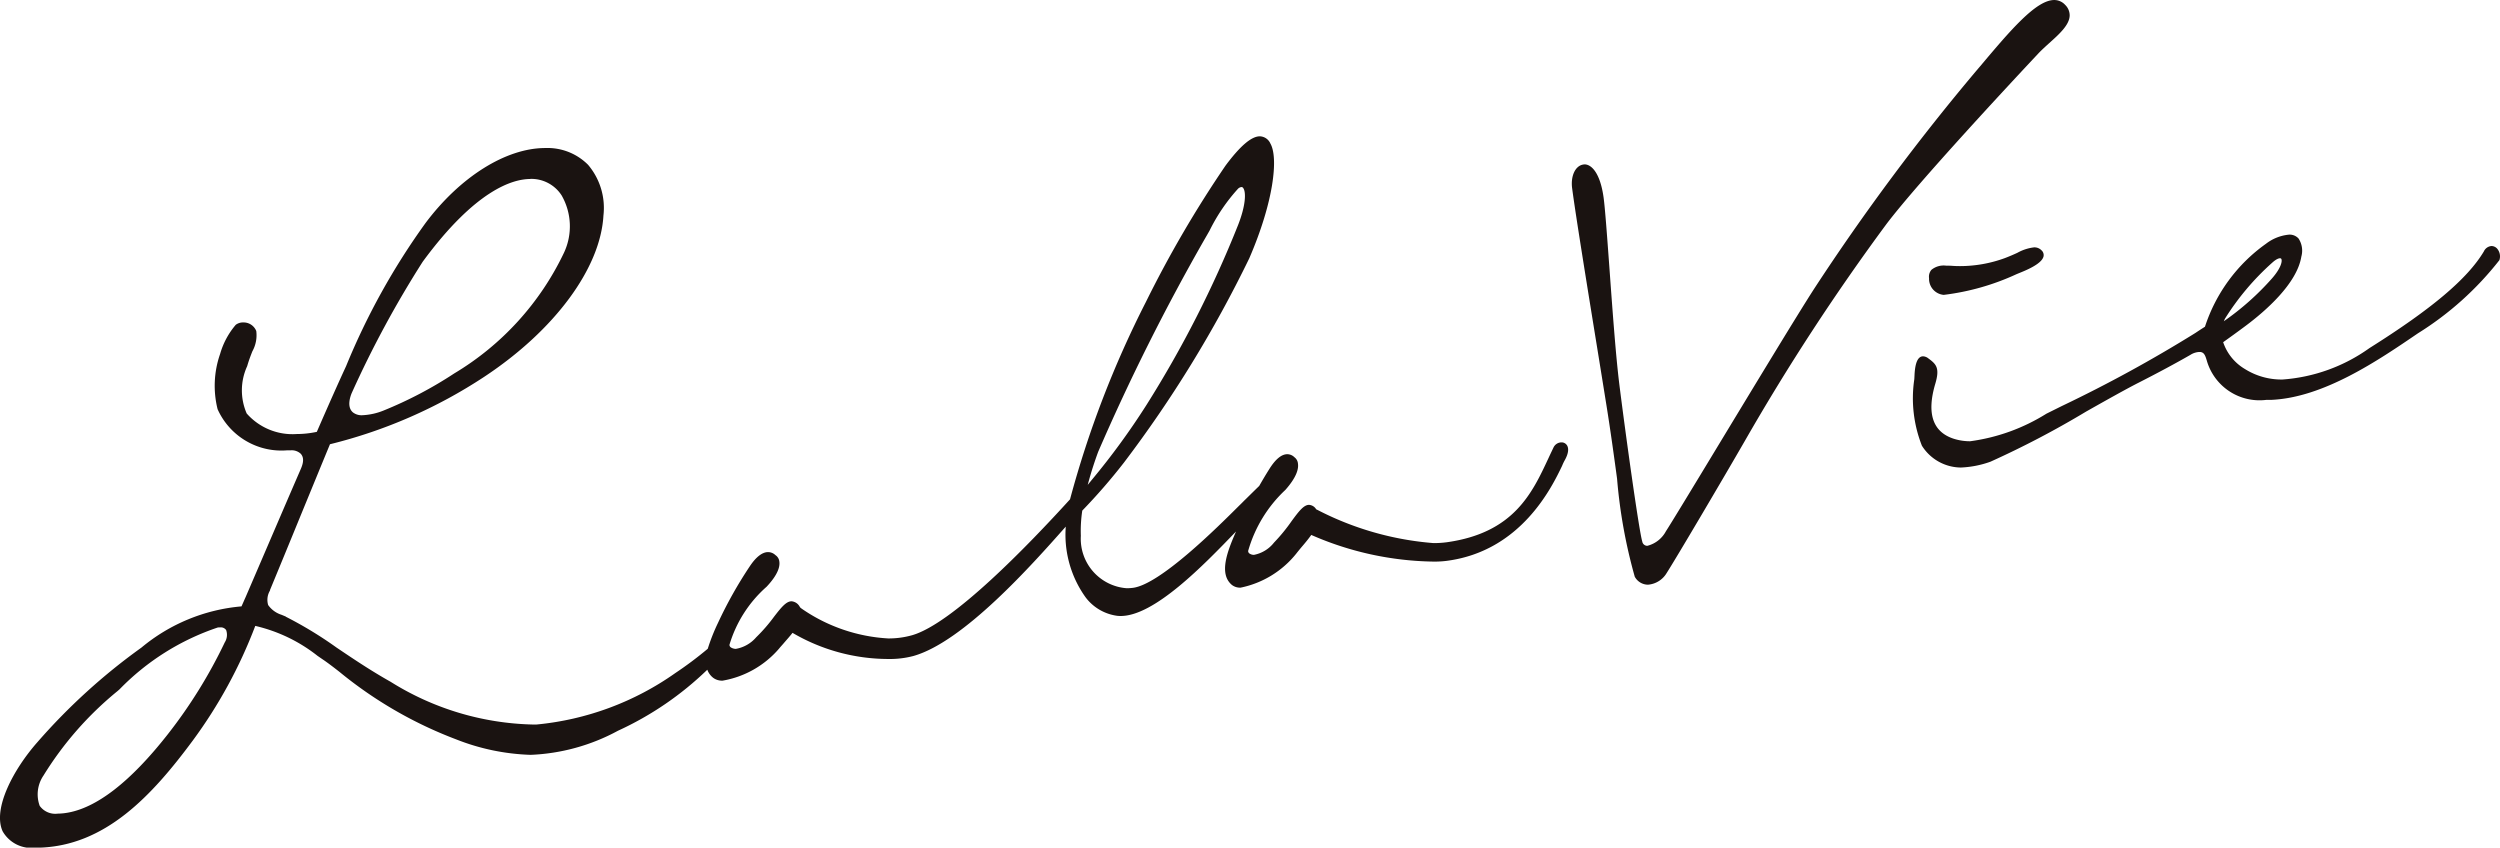 <svg xmlns="http://www.w3.org/2000/svg" xmlns:xlink="http://www.w3.org/1999/xlink" width="104.555" height="35.448" viewBox="0 0 104.555 35.448"><defs><clipPath id="a"><rect width="104.555" height="35.448" fill="none"/></clipPath></defs><g transform="translate(0 0)"><g transform="translate(0 0)" clip-path="url(#a)"><path d="M1.517,35.446a1.384,1.384,0,0,1-1.407-.681c-.427-.944.457-2.6,1.46-3.733a25.335,25.335,0,0,1,4.342-3.947A7.557,7.557,0,0,1,10.1,25.359c.056-.122.109-.249.168-.378q.717-1.665,1.341-3.119.519-1.207.978-2.266c.152-.355.078-.515-.005-.616a.555.555,0,0,0-.42-.148l-.071,0v0l-.074,0A2.926,2.926,0,0,1,9.1,17.112,4.042,4.042,0,0,1,9.206,14.8a3.239,3.239,0,0,1,.653-1.216.5.5,0,0,1,.314-.1.57.57,0,0,1,.545.36,1.389,1.389,0,0,1-.164.849c-.069.175-.145.372-.208.59l-.011.035a2.425,2.425,0,0,0-.018,1.973,2.551,2.551,0,0,0,2.093.86,4.041,4.041,0,0,0,.815-.086l.025-.005c.515-1.184.905-2.058,1.225-2.75A28.929,28.929,0,0,1,17.787,9.34C19.234,7.4,21.158,6.19,22.805,6.19a2.393,2.393,0,0,1,1.788.7,2.785,2.785,0,0,1,.644,2.123c-.122,2.2-2.032,4.792-4.981,6.742A20.742,20.742,0,0,1,13.8,18.578c-.362.875-.794,1.931-1.225,2.978-.462,1.131-.923,2.25-1.283,3.119l.005.005-.026.053a.757.757,0,0,0-.056.57,1.082,1.082,0,0,0,.56.408l.187.078-.014,0a16.459,16.459,0,0,1,2.129,1.294c.658.443,1.4.946,2.261,1.431A11.686,11.686,0,0,0,22.281,30.3h.155a12.039,12.039,0,0,0,5.807-2.152A15.453,15.453,0,0,0,29.6,27.131a8.042,8.042,0,0,1,.429-1.084,17.647,17.647,0,0,1,1.334-2.372c.256-.383.517-.586.759-.586a.449.449,0,0,1,.309.127.373.373,0,0,1,.164.281c.025.192-.051.528-.535,1.041a5.22,5.22,0,0,0-1.553,2.429.138.138,0,0,0,.048.1.392.392,0,0,0,.219.069,1.448,1.448,0,0,0,.851-.484,6.949,6.949,0,0,0,.752-.867c.288-.371.5-.639.727-.639a.429.429,0,0,1,.337.219l.025.041c.018.012.034.026.051.041A7.051,7.051,0,0,0,37.151,26.7a3.606,3.606,0,0,0,1-.136c1.7-.494,4.857-3.766,6.6-5.683a42.267,42.267,0,0,1,3.175-8.257,47.235,47.235,0,0,1,3.329-5.7C51.869,6.1,52.337,5.7,52.69,5.7A.5.5,0,0,1,53.129,6c.341.588.146,2.425-.881,4.8A50.8,50.8,0,0,1,47,19.353a24.388,24.388,0,0,1-1.737,2,5.664,5.664,0,0,0-.06,1.057A2.075,2.075,0,0,0,47.12,24.6a2.1,2.1,0,0,0,.256-.016c1.135-.136,3.541-2.533,4.446-3.436.106-.1.191-.191.254-.251,0,0,.492-.485.586-.574.131-.229.275-.473.424-.708.256-.411.51-.62.75-.62a.426.426,0,0,1,.3.127.371.371,0,0,1,.148.274c.028.2-.044.547-.529,1.094A5.582,5.582,0,0,0,52.2,23.04a.133.133,0,0,0,.044.1.328.328,0,0,0,.2.064,1.4,1.4,0,0,0,.837-.512,7.392,7.392,0,0,0,.741-.905c.288-.39.5-.674.724-.674a.376.376,0,0,1,.3.187l.028.012a12.729,12.729,0,0,0,4.873,1.4,4.041,4.041,0,0,0,.561-.035c2.8-.392,3.569-2.051,4.252-3.516.069-.15.141-.3.208-.441A.373.373,0,0,1,65.3,18.5a.266.266,0,0,1,.24.132c.058.1.086.295-.111.637-.025.046-.062.12-.1.214-.424.884-1.716,3.572-4.834,3.973a3.928,3.928,0,0,1-.54.03h0a13.141,13.141,0,0,1-5.115-1.115c-.129.182-.274.355-.406.508-.083.1-.159.192-.219.27a4.007,4.007,0,0,1-2.328,1.426.552.552,0,0,1-.364-.111c-.567-.468-.184-1.428.171-2.238-1.37,1.424-3.417,3.535-4.825,3.535a1.24,1.24,0,0,1-.141-.007,1.982,1.982,0,0,1-1.327-.775,4.486,4.486,0,0,1-.828-2.955l-.044.048c-1.373,1.55-4.231,4.769-6.329,5.362a3.851,3.851,0,0,1-1.055.125,7.933,7.933,0,0,1-4-1.093c-.111.141-.231.277-.339.4-.083.1-.162.182-.221.256a4.007,4.007,0,0,1-2.363,1.343.621.621,0,0,1-.39-.115.761.761,0,0,1-.251-.342,13.382,13.382,0,0,1-3.736,2.552,8.362,8.362,0,0,1-3.652,1.008,9.233,9.233,0,0,1-3.126-.651,17.4,17.4,0,0,1-4.87-2.819c-.268-.21-.5-.387-.7-.521l-.221-.152a6.611,6.611,0,0,0-2.6-1.25,20.081,20.081,0,0,1-2.617,4.8c-1.7,2.293-3.662,4.42-6.469,4.476Zm7.688-9.208c-.035,0-.071,0-.1.005a10.289,10.289,0,0,0-4.107,2.586l-.09.078a14.1,14.1,0,0,0-3.089,3.526A1.4,1.4,0,0,0,1.66,33.7a.8.8,0,0,0,.752.327,2.5,2.5,0,0,0,.344-.028c1.266-.187,2.7-1.3,4.268-3.3A20.571,20.571,0,0,0,9.4,26.865a.592.592,0,0,0,.058-.515.267.267,0,0,0-.254-.111M51.919,7.822a.244.244,0,0,0-.143.071,7.572,7.572,0,0,0-1.19,1.751c-.067.118-.134.235-.2.348a89.827,89.827,0,0,0-4.457,8.9c-.125.337-.293.831-.438,1.386.055-.069.111-.136.169-.208a30.331,30.331,0,0,0,2.293-3.143A45.961,45.961,0,0,0,51.783,9.4c.316-.807.334-1.359.215-1.53a.09.09,0,0,0-.079-.049M22.18,7.485c-.731,0-2.289.45-4.5,3.458a43.057,43.057,0,0,0-2.967,5.487c-.058.134-.226.59.051.819a.591.591,0,0,0,.4.115,2.675,2.675,0,0,0,.874-.194A16.994,16.994,0,0,0,19,15.615a11.778,11.778,0,0,0,4.587-5.046,2.6,2.6,0,0,0-.1-2.4,1.505,1.505,0,0,0-1.306-.688M68.921,24.452a.634.634,0,0,1-.552-.334,21.609,21.609,0,0,1-.74-4.1C67.491,19,67.346,17.954,67.193,17c-.106-.662-.229-1.428-.36-2.234-.436-2.688-.93-5.734-1.084-6.9-.064-.5.127-.92.45-.983a.451.451,0,0,1,.072-.009c.289,0,.65.362.792,1.368.062.441.146,1.6.245,2.946.124,1.712.265,3.65.406,4.806.249,2.009.83,6.2.969,6.654a.213.213,0,0,0,.212.178,1.218,1.218,0,0,0,.778-.611c.166-.251,1.093-1.776,2.16-3.541,1.472-2.429,3.3-5.452,4.028-6.582a93.542,93.542,0,0,1,6.866-9.22l.086-.1C84.068,1.281,85.15,0,85.912,0a.613.613,0,0,1,.454.2.614.614,0,0,1,.192.452c-.011.392-.439.777-.852,1.147-.155.141-.316.286-.45.427C84.1,3.458,80.222,7.621,78.9,9.363a93.45,93.45,0,0,0-5.93,9.081c-.96,1.664-2.879,4.916-3.265,5.517a1,1,0,0,1-.784.491m13.091-4.9a1.943,1.943,0,0,1-1.634-.913,5.4,5.4,0,0,1-.318-2.78c.005-.072.007-.131.009-.169.023-.524.143-.789.358-.789a.376.376,0,0,1,.219.086c.327.24.491.394.291,1.064-.365,1.234-.109,2.005.759,2.293a2.242,2.242,0,0,0,.7.109A8.014,8.014,0,0,0,85.586,17.3l.642-.319a57.464,57.464,0,0,0,5.588-3.057c.161-.108.295-.194.4-.261a6.861,6.861,0,0,1,2.55-3.468,1.86,1.86,0,0,1,.965-.383.5.5,0,0,1,.4.164.928.928,0,0,1,.115.757c-.185,1.138-1.525,2.291-2.307,2.877-.332.249-.681.5-.962.7a2.069,2.069,0,0,0,.911,1.123,2.872,2.872,0,0,0,1.574.438,7.118,7.118,0,0,0,3.632-1.313c2.623-1.65,4.1-2.9,4.785-4.042a.384.384,0,0,1,.323-.228.326.326,0,0,1,.263.148.5.5,0,0,1,.065.443,13.144,13.144,0,0,1-3.406,3.059c-1.668,1.137-3.948,2.693-6.144,2.785-.067,0-.134,0-.2,0a2.293,2.293,0,0,1-2.489-1.65L92.268,15c-.067-.215-.136-.263-.244-.281l-.049,0a.769.769,0,0,0-.334.1l-.041.025c-.59.339-1.334.74-2.155,1.158-.515.261-1.34.724-2.21,1.216a38.565,38.565,0,0,1-3.989,2.09,4.14,4.14,0,0,1-1.235.244M95.353,10.8c-.037,0-.143.018-.334.194a10.858,10.858,0,0,0-1.966,2.332c-.018.034-.032.072-.048.108a11.276,11.276,0,0,0,2.007-1.783c.372-.42.445-.718.4-.817-.005-.016-.019-.034-.058-.034M81.3,12.332a.673.673,0,0,1-.623-.7.44.44,0,0,1,.1-.349.808.808,0,0,1,.618-.173c.078,0,.162,0,.251.007s.2.011.307.011a5.461,5.461,0,0,0,1.892-.334c.189-.071.365-.148.524-.221a1.885,1.885,0,0,1,.7-.229.414.414,0,0,1,.312.125.266.266,0,0,1,.085.247c-.044.214-.364.439-.953.676l-.173.071a10.148,10.148,0,0,1-3.038.867Z" transform="translate(0 0.001)" fill="#1a1311"/></g></g></svg>